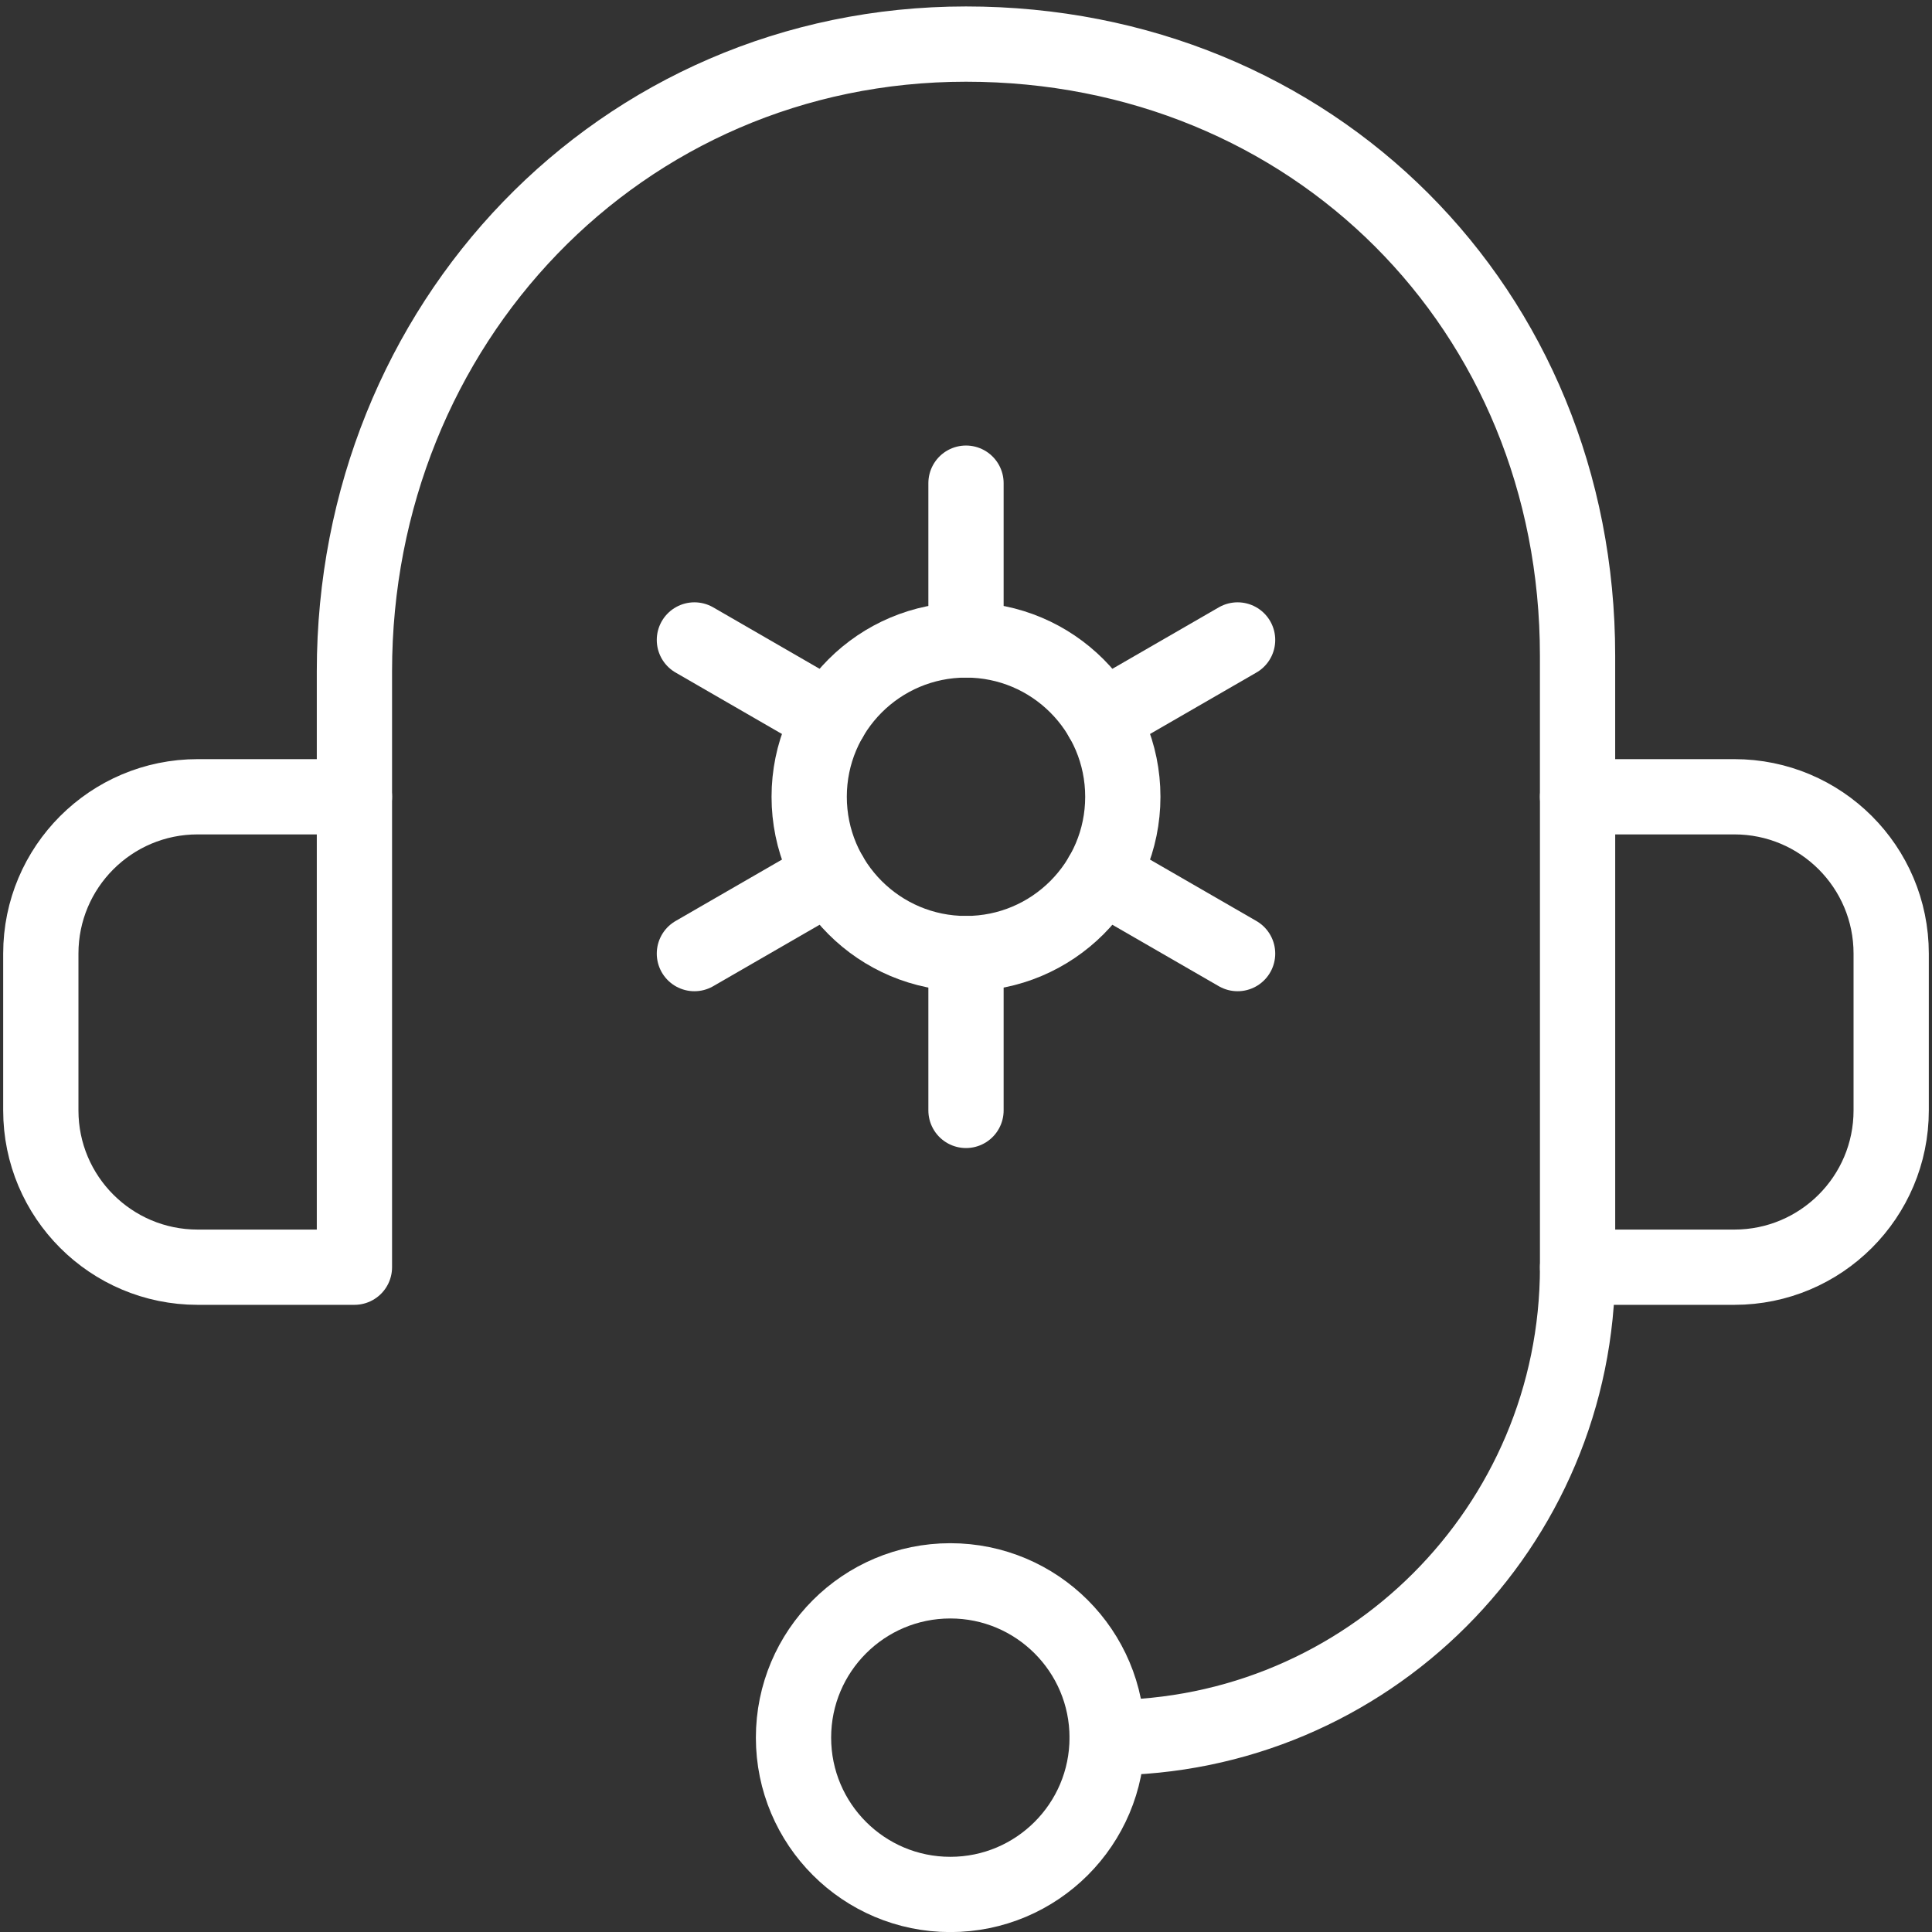 <svg xmlns="http://www.w3.org/2000/svg" fill="none" viewBox="0 0 71 71" height="71" width="71">
<rect x="0" y="0" width="71" height="71" fill="#333333" stroke="none"/>
<path stroke-linejoin="round" stroke-linecap="round" stroke-miterlimit="10" stroke-width="2.766" stroke="white" d="M13.025 46.569H7.263C4.08 46.569 1.5 43.989 1.5 40.807V35.044C1.5 31.861 4.08 29.281 7.263 29.281H13.025V46.569Z"></path>
<path stroke-linejoin="round" stroke-linecap="round" stroke-miterlimit="10" stroke-width="2.766" stroke="white" d="M63.737 46.569H57.975V29.281H63.737C66.92 29.281 69.5 31.861 69.5 35.044V40.807C69.5 43.989 66.92 46.569 63.737 46.569Z"></path>
<path stroke-linejoin="round" stroke-linecap="round" stroke-miterlimit="10" stroke-width="2.766" stroke="white" d="M13.025 29.281V24.671C13.025 11.94 22.769 1.62 35.5 1.62C48.231 1.62 57.974 11.364 57.974 24.095V29.281"></path>
<path stroke-linejoin="round" stroke-linecap="round" stroke-miterlimit="10" stroke-width="2.766" stroke="white" d="M35.5 35.044C38.683 35.044 41.263 32.464 41.263 29.281C41.263 26.098 38.683 23.518 35.5 23.518C32.317 23.518 29.737 26.098 29.737 29.281C29.737 32.464 32.317 35.044 35.5 35.044Z"></path>
<path stroke-linejoin="round" stroke-linecap="round" stroke-miterlimit="10" stroke-width="2.766" stroke="white" d="M35.5 17.756V23.518"></path>
<path stroke-linejoin="round" stroke-linecap="round" stroke-miterlimit="10" stroke-width="2.766" stroke="white" d="M35.5 35.044V40.807"></path>
<path stroke-linejoin="round" stroke-linecap="round" stroke-miterlimit="10" stroke-width="2.766" stroke="white" d="M25.519 35.044L30.509 32.163"></path>
<path stroke-linejoin="round" stroke-linecap="round" stroke-miterlimit="10" stroke-width="2.766" stroke="white" d="M40.49 26.4L45.481 23.518"></path>
<path stroke-linejoin="round" stroke-linecap="round" stroke-miterlimit="10" stroke-width="2.766" stroke="white" d="M45.481 35.044L40.49 32.163"></path>
<path stroke-linejoin="round" stroke-linecap="round" stroke-miterlimit="10" stroke-width="2.766" stroke="white" d="M30.509 26.4L25.519 23.518"></path>
<path stroke-linejoin="round" stroke-linecap="round" stroke-miterlimit="10" stroke-width="2.766" stroke="white" d="M34.924 69.62C38.106 69.62 40.687 67.04 40.687 63.857C40.687 60.675 38.106 58.095 34.924 58.095C31.741 58.095 29.161 60.675 29.161 63.857C29.161 67.04 31.741 69.62 34.924 69.62Z"></path>
<path stroke-linejoin="round" stroke-linecap="round" stroke-miterlimit="10" stroke-width="2.766" stroke="white" d="M57.975 46.569C57.975 56.117 50.234 63.858 40.687 63.858"></path>
</svg>
